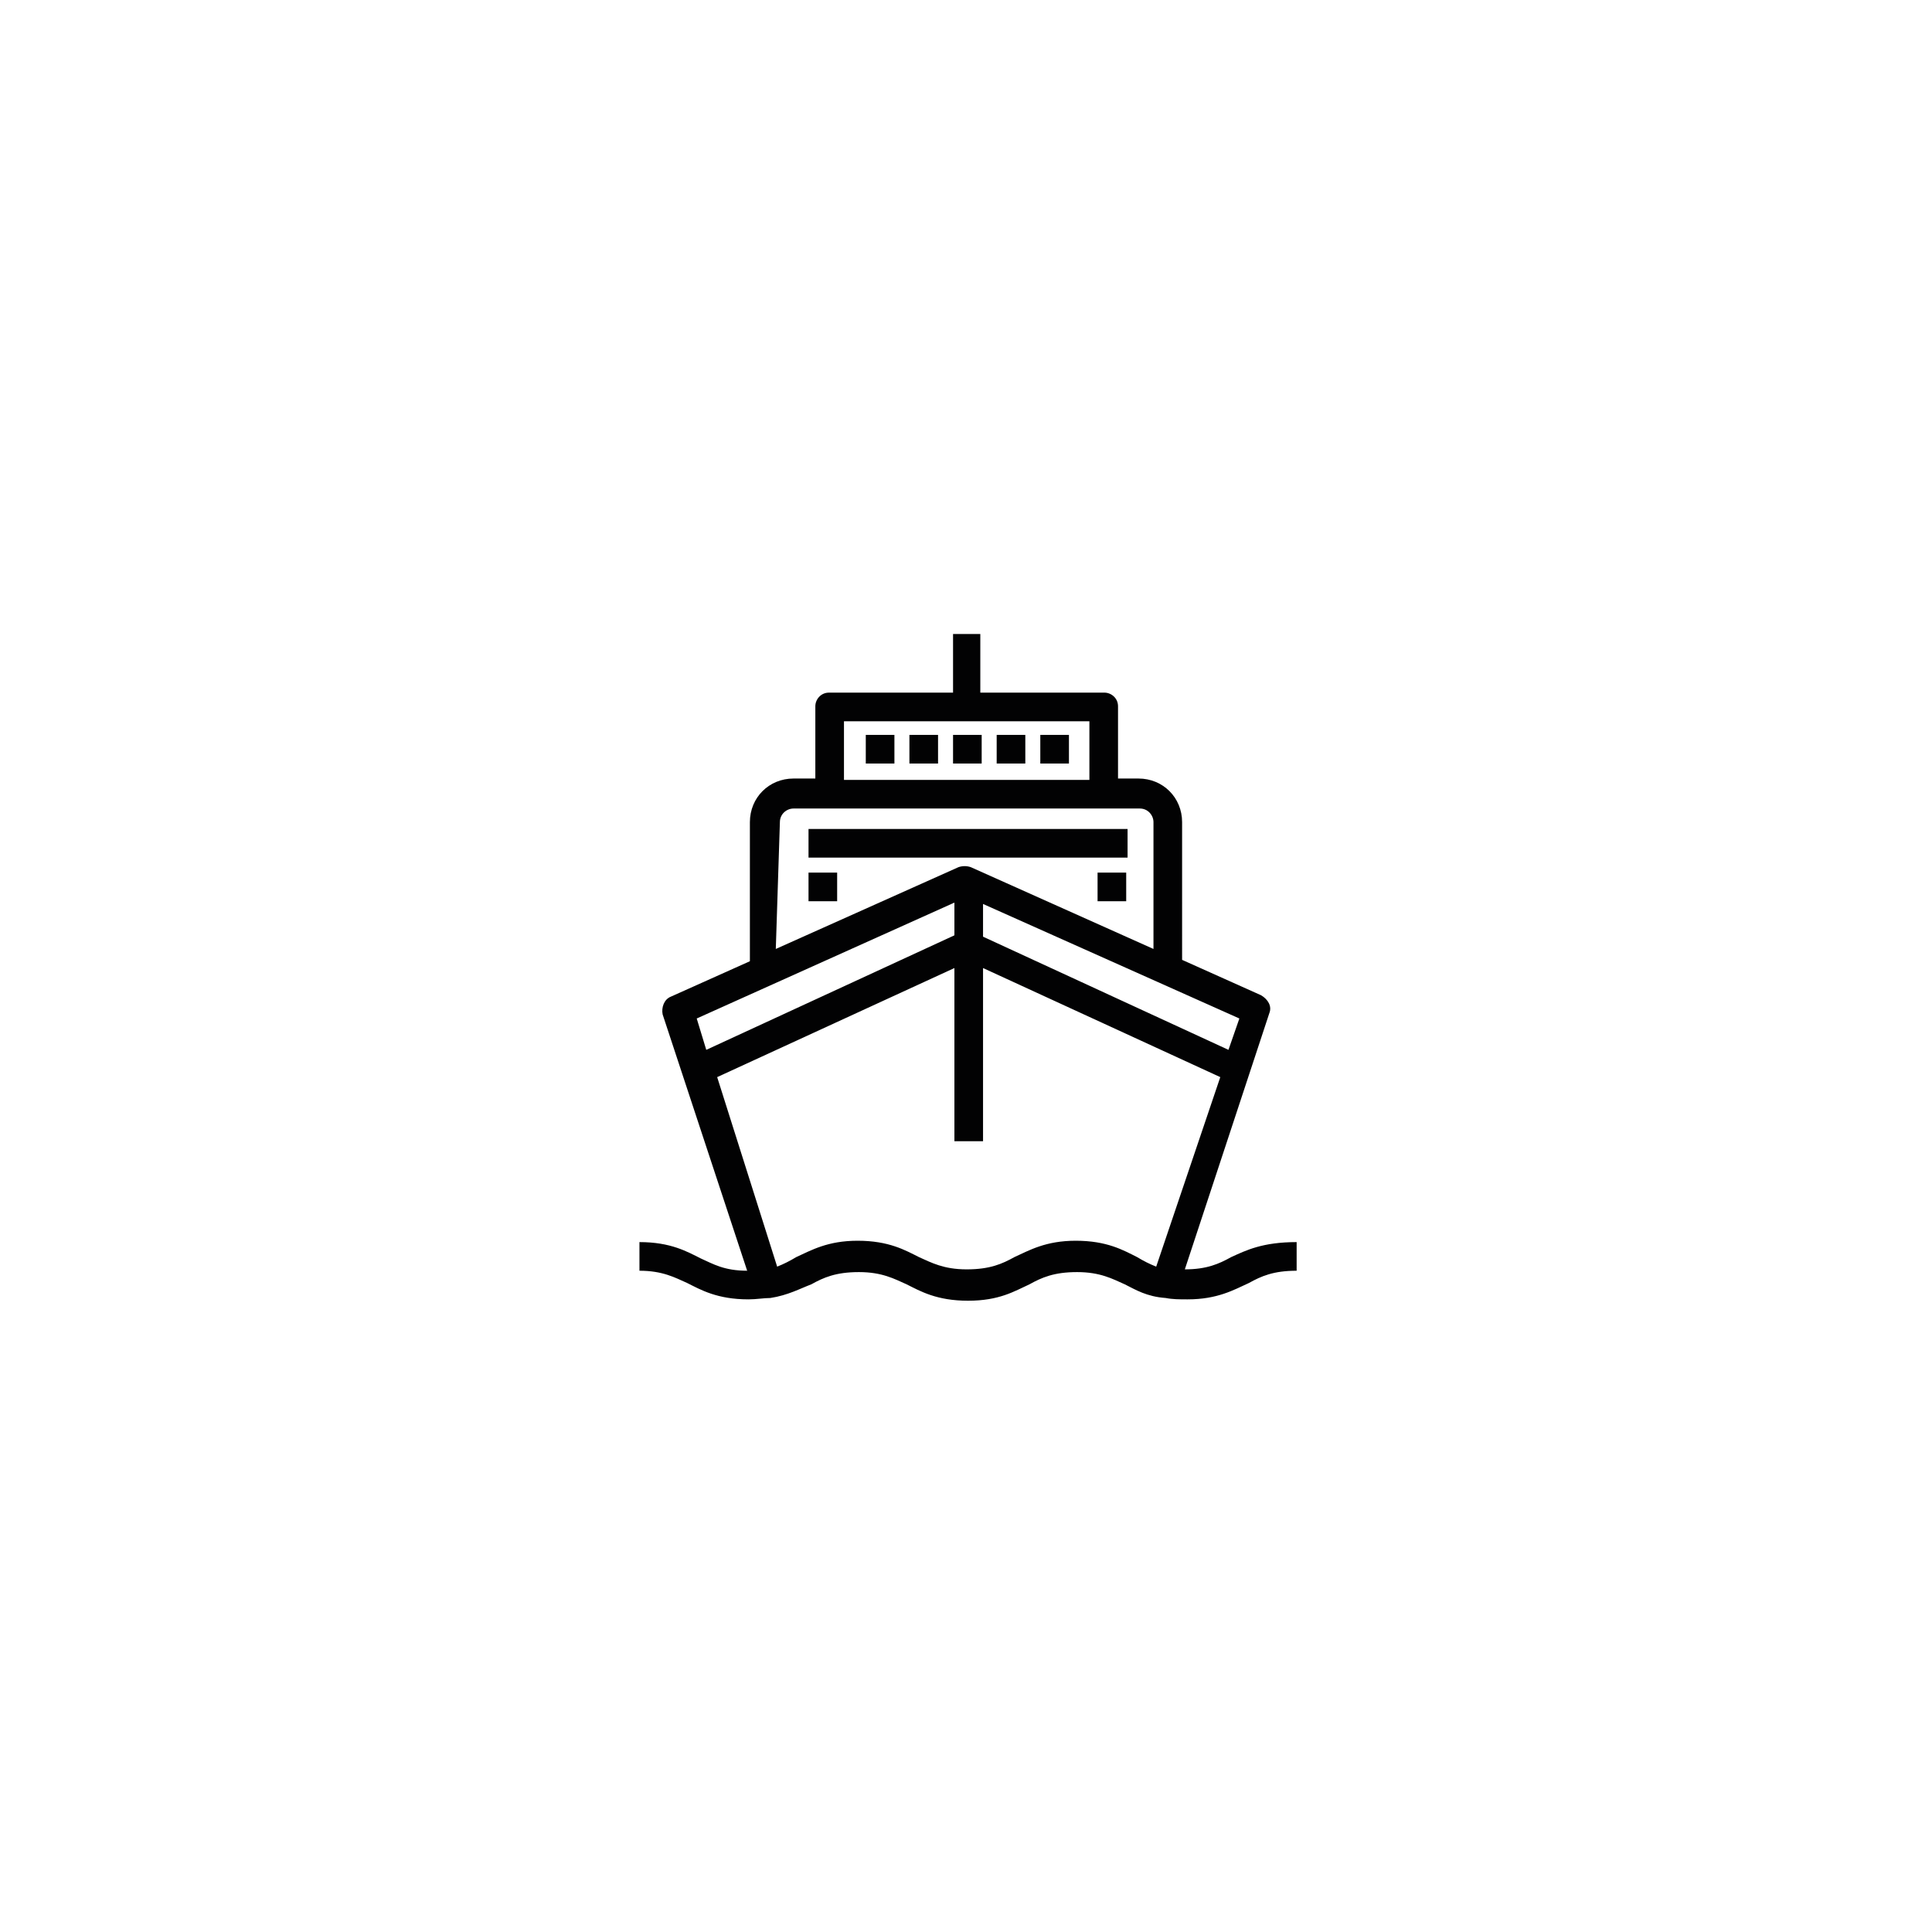 <?xml version="1.0" encoding="utf-8"?>
<!-- Generator: Adobe Illustrator 23.0.4, SVG Export Plug-In . SVG Version: 6.00 Build 0)  -->
<svg version="1.1" id="Calque_1" xmlns="http://www.w3.org/2000/svg" xmlns:xlink="http://www.w3.org/1999/xlink" x="0px" y="0px"
	 viewBox="0 0 141.7 141.7" style="enable-background:new 0 0 141.7 141.7;" xml:space="preserve">
<style type="text/css">
	.st0{fill:#020203;}
</style>
<g>
	<g>
		<polygon class="st0" points="59.3,60.8 82.7,60.8 82.7,62.9 59.3,62.9 		"/>
		<polygon class="st0" points="80.5,64 82.6,64 82.6,66.1 80.5,66.1 		"/>
		<polygon class="st0" points="59.3,64 61.4,64 61.4,66.1 59.3,66.1 		"/>
		<polygon class="st0" points="69.9,53.9 72,53.9 72,56 69.9,56 		"/>
		<polygon class="st0" points="73.1,53.9 75.2,53.9 75.2,56 73.1,56 		"/>
		<polygon class="st0" points="66.7,53.9 68.8,53.9 68.8,56 66.7,56 		"/>
		<polygon class="st0" points="63.5,53.9 65.6,53.9 65.6,56 63.5,56 		"/>
		<polygon class="st0" points="76.3,53.9 78.4,53.9 78.4,56 76.3,56 		"/>
		<path class="st0" d="M90.3,92.2c-0.9,0.5-1.8,0.9-3.4,0.9l6.2-18.8c0.2-0.5-0.1-1-0.6-1.3l-5.8-2.6V60.3c0-1.8-1.4-3.2-3.2-3.2H82
			v-5.3c0-0.6-0.5-1-1-1h-9.1v-4.3h-2v4.3h-9.1c-0.6,0-1,0.5-1,1v5.3h-1.6c-1.8,0-3.2,1.4-3.2,3.2v10.2l-5.8,2.6
			c-0.5,0.2-0.7,0.8-0.6,1.3l6.2,18.8c-1.7,0-2.5-0.5-3.4-0.9c-1-0.5-2.2-1.2-4.5-1.2v2.1c1.7,0,2.6,0.5,3.5,0.9
			c1,0.5,2.2,1.2,4.5,1.2c0.6,0,1.1-0.1,1.6-0.1c1.3-0.2,2.2-0.7,3-1c0.9-0.5,1.8-0.9,3.5-0.9c1.7,0,2.6,0.5,3.5,0.9
			c1,0.5,2.2,1.2,4.5,1.2s3.4-0.7,4.5-1.2c0.9-0.5,1.8-0.9,3.5-0.9c1.7,0,2.6,0.5,3.5,0.9c0.8,0.4,1.6,0.9,3,1
			c0.5,0.1,1,0.1,1.6,0.1c2.2,0,3.4-0.7,4.5-1.2c0.9-0.5,1.8-0.9,3.5-0.9v-2.1C92.6,91.1,91.4,91.7,90.3,92.2z M90.9,74.7L90.1,77
			l-18-8.3v-2.4L90.9,74.7z M61.9,52.9h18v4.3h-18V52.9z M57.2,60.3c0-0.6,0.5-1,1-1h2.6H81h2.6c0.6,0,1,0.5,1,1v9.3l-13.4-6
			c-0.3-0.1-0.6-0.1-0.9,0l-13.4,6L57.2,60.3z M51.1,74.7l18.9-8.5v2.4L51.8,77L51.1,74.7z M84.8,92.9c-0.5-0.2-0.9-0.4-1.4-0.7
			c-1-0.5-2.2-1.2-4.5-1.2c-2.2,0-3.4,0.7-4.5,1.2c-0.9,0.5-1.8,0.9-3.5,0.9s-2.6-0.5-3.5-0.9c-1-0.5-2.2-1.2-4.5-1.2
			c-2.2,0-3.4,0.7-4.5,1.2c-0.5,0.3-0.9,0.5-1.4,0.7L52.6,79L70,71v12.7h2.1V71l17.4,8L84.8,92.9z"/>
	</g>
</g>
</svg>
